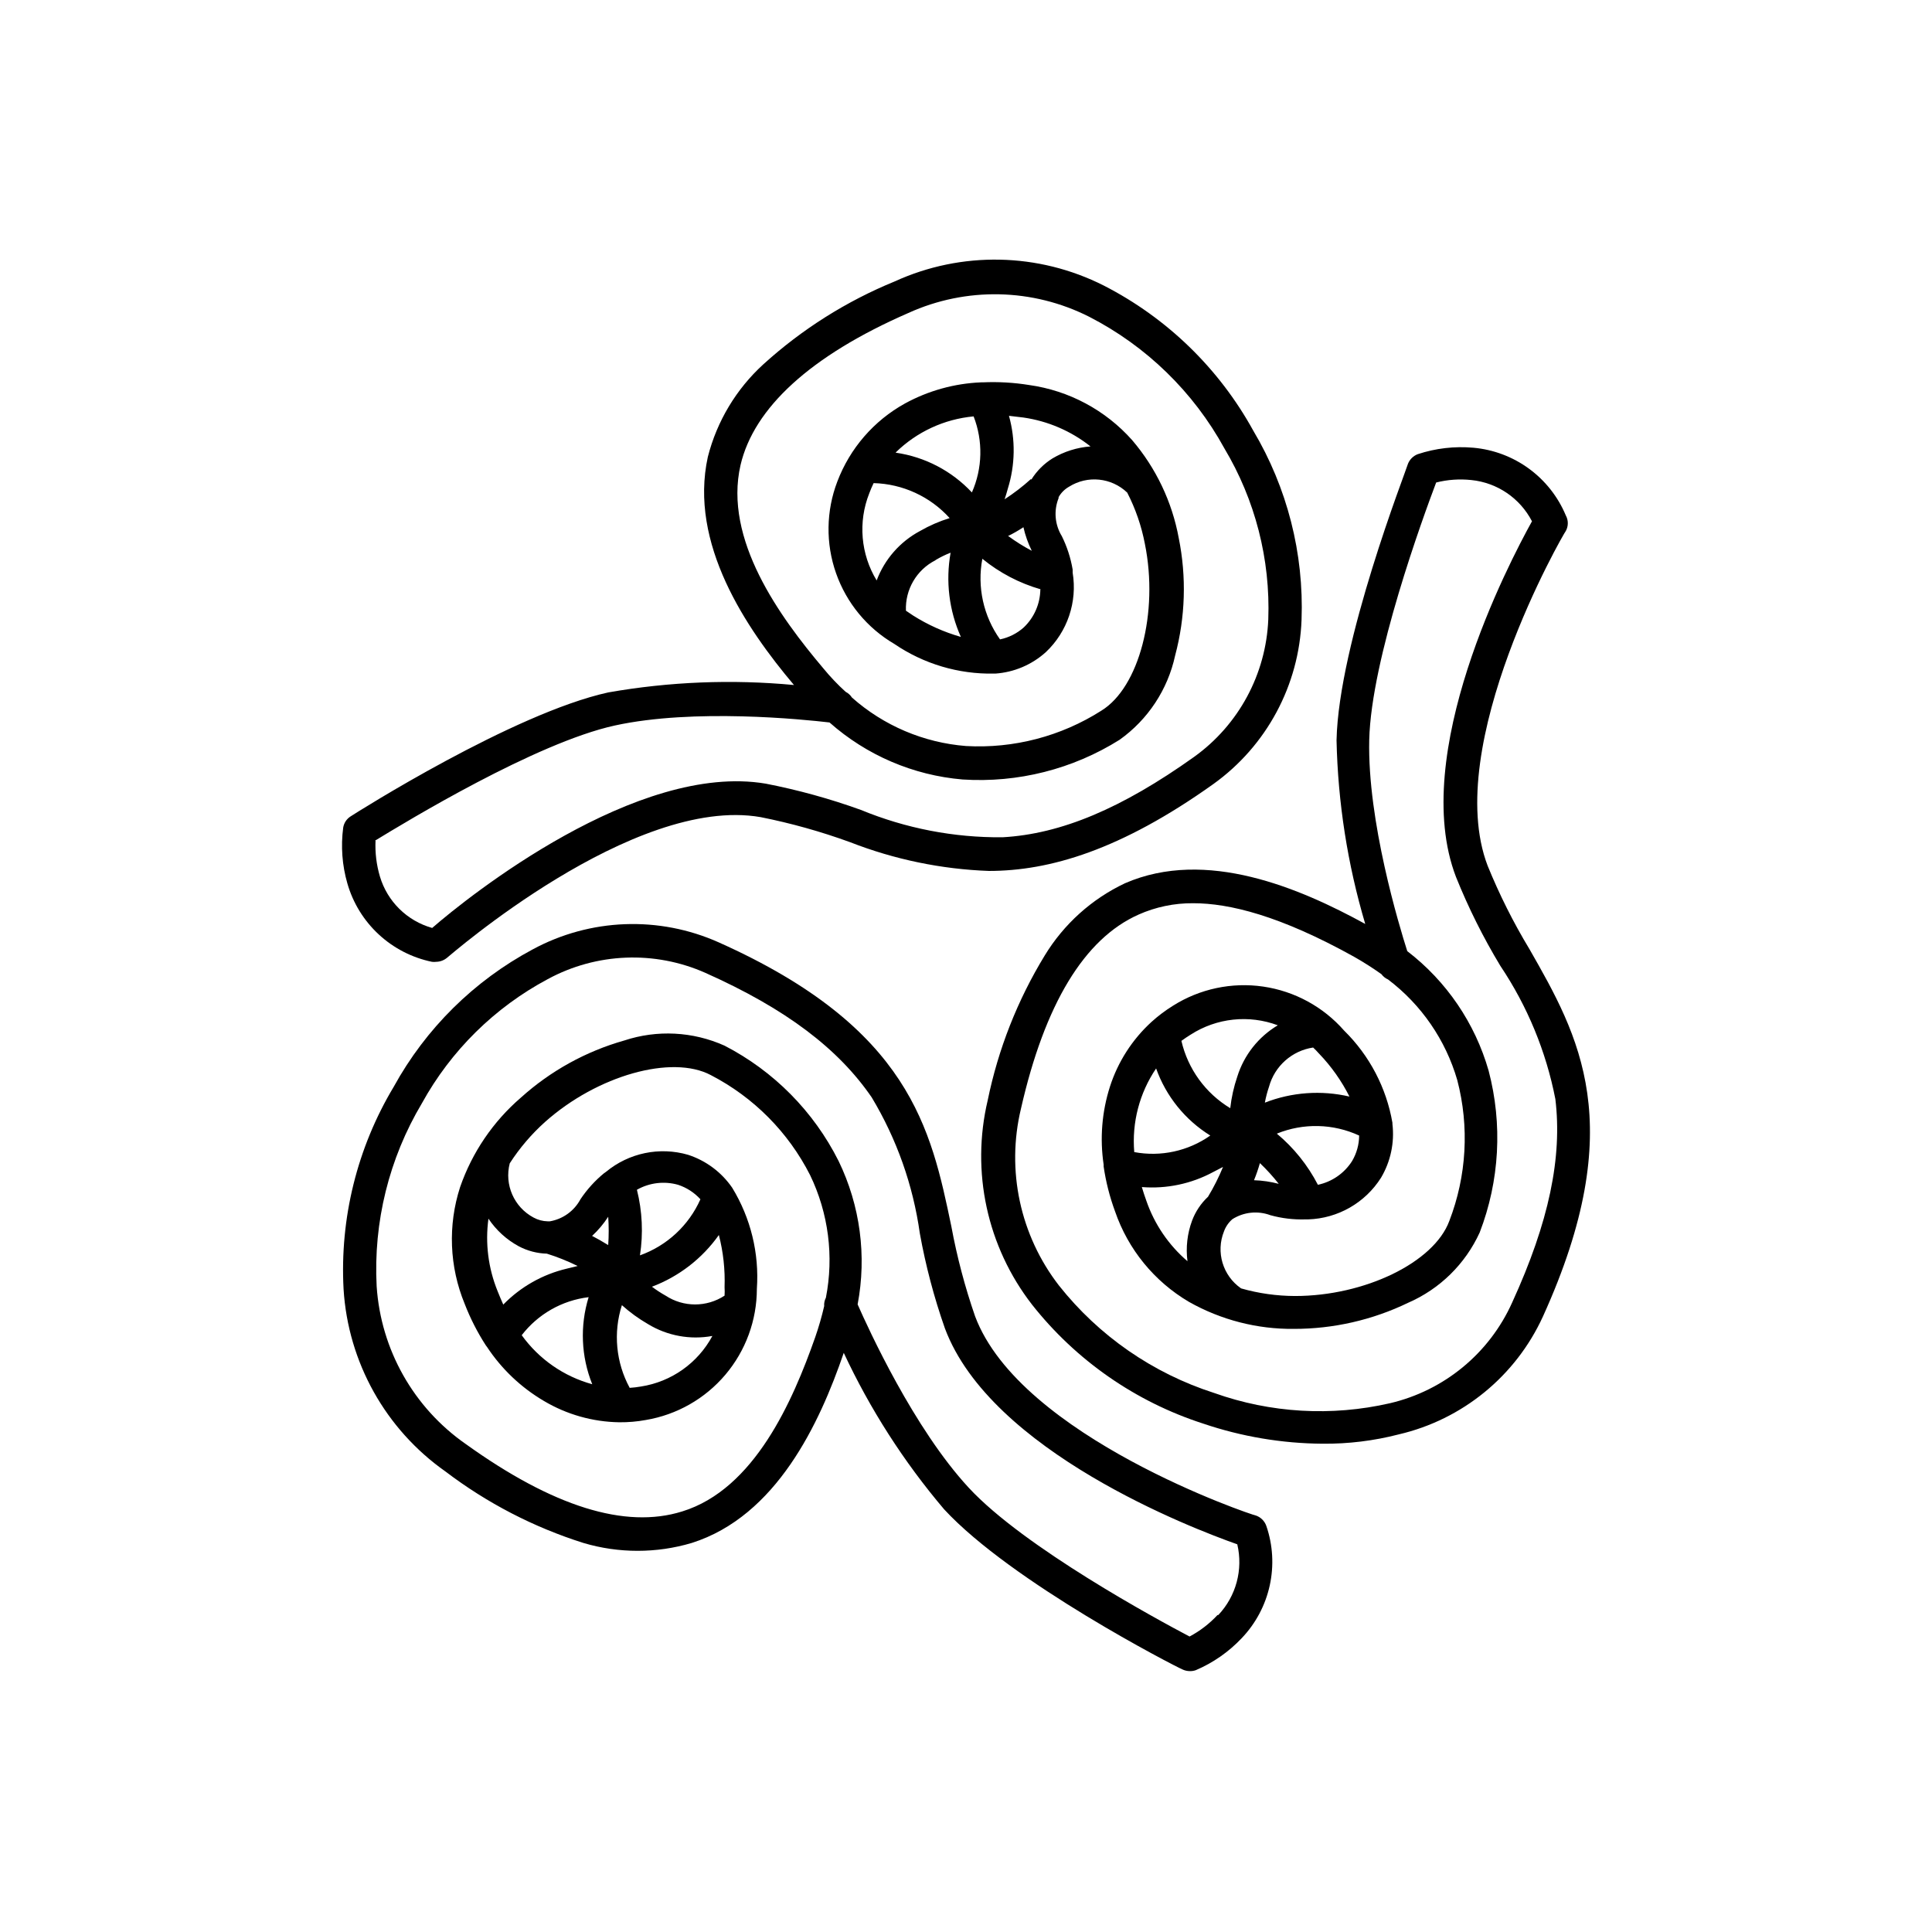 <?xml version="1.0" encoding="UTF-8"?>
<!-- Uploaded to: ICON Repo, www.svgrepo.com, Generator: ICON Repo Mixer Tools -->
<svg fill="#000000" width="800px" height="800px" version="1.1" viewBox="144 144 512 512" xmlns="http://www.w3.org/2000/svg">
 <g>
  <path d="m549.28 395.46c-4.246-7.039-7.938-14.402-11.035-22.016-12.242-31.941 20.152-88.117 20.707-88.723 0.711-1.285 0.711-2.844 0-4.133-2.059-4.934-5.43-9.211-9.746-12.375-4.312-3.16-9.41-5.082-14.738-5.559-4.984-0.445-10.008 0.137-14.762 1.711-1.168 0.453-2.098 1.363-2.57 2.519-0.602 2.117-18.387 47.461-18.941 73.305 0.359 16.488 2.918 32.855 7.606 48.668-17.281-9.473-42.168-20.152-63.68-10.781-8.809 4.164-16.199 10.82-21.262 19.145-7.219 11.828-12.332 24.816-15.113 38.391-4.469 18.883-0.152 38.773 11.738 54.109 11.652 14.777 27.434 25.758 45.344 31.539 10.207 3.465 20.906 5.266 31.688 5.34 6.797 0.059 13.574-0.77 20.152-2.469 16.91-3.934 31.035-15.492 38.242-31.285 23.023-50.734 9.469-74.465-3.629-97.387zm-4.535 93.707c-6.039 13.469-18.023 23.344-32.395 26.703-15.477 3.551-31.645 2.609-46.602-2.723-16.223-5.207-30.531-15.113-41.109-28.465-10.289-13.281-13.996-30.516-10.078-46.852 6.297-27.711 16.777-45.039 31.137-51.438v-0.004c4.562-2.035 9.512-3.066 14.508-3.023 9.574 0 23.023 3.273 42.672 14.207v0.004c2.481 1.402 4.883 2.934 7.207 4.582 0.453 0.617 1.059 1.105 1.762 1.41 8.824 6.68 15.254 16.027 18.34 26.652 3.238 12.375 2.496 25.453-2.117 37.383-4.082 10.984-22.418 19.852-40.859 19.852-4.84-0.012-9.652-0.688-14.309-2.016-4.856-3.363-6.734-9.637-4.531-15.113 0.453-1.246 1.215-2.356 2.215-3.227 3.008-1.91 6.738-2.301 10.078-1.059 3.016 0.836 6.141 1.207 9.27 1.109h0.754c7.863-0.25 15.09-4.383 19.297-11.035 2.543-4.293 3.606-9.301 3.023-14.258v-0.301c-1.602-9.285-6.078-17.832-12.797-24.434-5.535-6.32-13.141-10.457-21.453-11.668-8.312-1.211-16.785 0.586-23.891 5.066-2.023 1.254-3.93 2.688-5.691 4.281-5.113 4.668-8.918 10.59-11.035 17.184-2.129 6.664-2.699 13.734-1.664 20.656-0.02 0.164-0.02 0.336 0 0.504 0.594 4.055 1.605 8.039 3.023 11.887 3.461 10.078 10.414 18.582 19.598 23.984 8.48 4.785 18.074 7.254 27.812 7.152 10.469 0.008 20.801-2.352 30.227-6.902 8.418-3.652 15.184-10.293 18.996-18.641 5.273-13.688 6.102-28.688 2.367-42.875-3.606-12.602-11.164-23.711-21.562-31.688-2.117-6.648-10.578-34.461-10.078-55.973 0.504-21.512 14.309-59.148 17.734-68.215v-0.004c3.043-0.766 6.199-0.988 9.32-0.652 6.859 0.691 12.906 4.805 16.074 10.93-6.195 11.184-32.598 61.715-20.152 94.211v0.004c3.285 8.18 7.227 16.082 11.789 23.629 7.152 10.668 12.102 22.656 14.559 35.266 1.863 15.418-1.664 32.547-11.438 53.906zm-86.051-10.934c-4.981-4.262-8.734-9.773-10.883-15.969-0.453-1.258-0.855-2.469-1.211-3.68h0.004c6.551 0.523 13.109-0.859 18.891-3.977l2.621-1.359v-0.004c-1.121 2.734-2.453 5.379-3.981 7.91-1.879 1.762-3.328 3.934-4.231 6.348-1.266 3.426-1.68 7.109-1.211 10.73zm23.68-33.805c7.027-2.859 14.926-2.676 21.816 0.504-0.016 2.375-0.66 4.707-1.867 6.75-2.047 3.238-5.32 5.508-9.066 6.301-2.688-5.199-6.387-9.809-10.883-13.555zm0.504 13.301c-2.141-0.562-4.336-0.887-6.551-0.957 0.605-1.48 1.125-2.996 1.562-4.535 1.797 1.707 3.465 3.543 4.988 5.492zm-3.68-21.512h0.004c0.262-1.438 0.633-2.852 1.105-4.231 1.496-5.473 6.082-9.543 11.688-10.379 0.555 0.504 1.059 1.059 1.562 1.613v-0.004c3.242 3.371 5.961 7.211 8.062 11.387-7.465-1.734-15.281-1.172-22.418 1.613zm-7.305-6.902c-0.922 2.711-1.547 5.516-1.863 8.363-6.551-3.949-11.223-10.383-12.945-17.836 0.805-0.605 1.664-1.16 2.469-1.664l-0.004 0.004c6.875-4.418 15.426-5.332 23.078-2.469-5.133 3.055-8.953 7.898-10.734 13.602zm-7.152 15.617c-5.852 4.121-13.117 5.703-20.152 4.383-0.664-7.832 1.383-15.656 5.793-22.168 2.633 7.387 7.695 13.656 14.359 17.785z"/>
  <path d="m476.73 545.6c-0.656 0-62.32-20.758-74.312-52.75v0.004c-2.695-7.773-4.801-15.742-6.297-23.832-5.394-25.844-10.934-52.598-61.617-75.27-15.852-7.098-34.105-6.41-49.375 1.867-15.52 8.312-28.293 20.945-36.777 36.375-9.691 16.156-14.324 34.844-13.301 53.652 1.195 19.371 11.133 37.148 27.004 48.316 11.012 8.375 23.387 14.781 36.578 18.945 9.352 2.773 19.312 2.773 28.664 0 22.469-7.106 33.906-31.691 40.305-50.383h0.004c6.981 14.945 15.926 28.887 26.598 41.465 17.938 19.395 61.215 41.613 63.129 42.418 0.629 0.305 1.316 0.461 2.016 0.457 0.531 0.012 1.062-0.074 1.562-0.254 4.606-1.965 8.758-4.867 12.191-8.516 3.691-3.879 6.246-8.699 7.391-13.93 1.148-5.231 0.84-10.676-0.891-15.742-0.457-1.344-1.523-2.391-2.871-2.824zm-10.078 26.398v0.004c-2.133 2.297-4.637 4.223-7.406 5.691-8.613-4.535-43.883-23.629-58.492-39.398s-26.652-42.219-29.473-48.617c2.445-12.875 0.676-26.195-5.039-37.988-6.59-13.129-17.172-23.836-30.227-30.578-8.387-3.766-17.879-4.254-26.602-1.363-10.156 2.879-19.516 8.051-27.355 15.117-7.375 6.348-12.938 14.535-16.125 23.727-3.277 10.129-2.848 21.094 1.211 30.938 1.484 3.84 3.359 7.519 5.59 10.98l0.301 0.402h0.004c3.871 5.883 9.043 10.793 15.113 14.359 6.043 3.59 12.922 5.535 19.953 5.644 2.363 0.023 4.727-0.176 7.051-0.605 8.223-1.383 15.688-5.633 21.074-11.996s8.344-14.43 8.348-22.766c0.656-9.398-1.633-18.766-6.547-26.805-2.836-4.109-6.941-7.172-11.691-8.715-7.555-2.191-15.707-0.492-21.762 4.535l-0.504 0.352c-2.41 1.98-4.516 4.305-6.25 6.902-1.656 3.094-4.648 5.25-8.109 5.844h-0.555c-1.324-0.023-2.617-0.371-3.777-1.008-5.156-2.762-7.758-8.691-6.297-14.359 2.617-4.062 5.769-7.754 9.371-10.98 13.855-12.344 33.605-17.887 43.934-12.395h-0.004c11.328 5.859 20.527 15.129 26.301 26.5 4.867 10.094 6.336 21.496 4.18 32.496-0.355 0.68-0.516 1.449-0.453 2.215-0.641 2.781-1.43 5.519-2.367 8.215-5.945 16.93-16.121 40.305-35.266 46.199-15.113 4.734-34.309-1.309-57.383-17.887h-0.004c-13.789-9.625-22.461-24.988-23.578-41.766-0.898-17.004 3.273-33.891 11.992-48.516 7.695-13.965 19.281-25.395 33.352-32.898 12.91-7.004 28.34-7.617 41.766-1.664 21.461 9.574 35.266 20.152 44.082 33 6.629 11.027 10.965 23.281 12.75 36.023 1.543 8.559 3.766 16.98 6.648 25.188 12.191 32.598 65.496 53 77.484 57.234 1.582 6.695-0.312 13.738-5.035 18.742zm-165.7-61.16c-7.531-2.066-14.129-6.656-18.691-12.996 4.32-5.606 10.711-9.234 17.734-10.078-2.336 7.574-2 15.719 0.957 23.074zm0-39.348c1.613-1.496 3.035-3.191 4.231-5.039 0.172 2.5 0.172 5.008 0 7.508-1.559-0.957-2.969-1.762-4.332-2.469zm-6.75 8.715c-6.402 1.512-12.238 4.816-16.828 9.523-0.504-1.109-1.008-2.316-1.512-3.578-2.469-6.074-3.305-12.695-2.418-19.195 2.039 3.051 4.785 5.559 8.012 7.309 2.301 1.223 4.852 1.895 7.457 1.965 2.801 0.871 5.531 1.969 8.16 3.273zm19.398-3.527-0.004 0.004c0.895-5.789 0.621-11.699-0.805-17.383 3.32-1.883 7.262-2.356 10.934-1.309 2.258 0.75 4.289 2.066 5.894 3.828-3.086 6.938-8.875 12.305-16.023 14.863zm20.906-5.387c1.172 4.519 1.68 9.188 1.512 13.852 0.051 0.738 0.051 1.48 0 2.219-4.742 3.106-10.875 3.106-15.617 0-1.262-0.707-2.477-1.5-3.629-2.367 7.144-2.699 13.32-7.469 17.734-13.703zm-18.742 23.629c5.102 3.09 11.16 4.203 17.027 3.121-3.859 7.195-10.875 12.156-18.941 13.402-0.984 0.172-1.977 0.289-2.973 0.352-3.652-6.715-4.398-14.633-2.066-21.914 2.133 1.918 4.465 3.609 6.953 5.039z"/>
  <path d="m258.48 398.89c0.371 0.051 0.742 0.051 1.109 0 1.074-0.016 2.109-0.41 2.922-1.109 0.453-0.301 49.324-43.125 83.078-37.23 8.07 1.609 16.004 3.832 23.73 6.648 11.73 4.578 24.145 7.148 36.727 7.609 16.07 0 34.914-5.492 59.5-23.023 14.109-10.109 22.742-26.184 23.379-43.531 0.648-17.594-3.797-35-12.797-50.129-9.066-16.477-22.859-29.867-39.602-38.441-17.344-8.773-37.738-9.18-55.418-1.105-12.797 5.238-24.578 12.672-34.812 21.965-7.195 6.566-12.309 15.098-14.711 24.535-5.039 22.973 10.078 45.344 22.824 60.457h-0.004c-16.422-1.547-32.977-0.887-49.223 1.965-25.191 5.543-66.555 31.738-68.266 32.848-1.051 0.664-1.766 1.746-1.965 2.973-0.656 4.961-0.281 10.004 1.109 14.812 1.488 5.176 4.363 9.848 8.316 13.504 3.953 3.66 8.828 6.168 14.102 7.254zm-15.113-32.094c8.262-5.039 42.621-25.945 63.582-30.531 20.957-4.586 49.926-1.613 56.879-0.805 9.824 8.703 22.191 14.004 35.266 15.113 14.637 0.953 29.199-2.731 41.617-10.527 7.512-5.352 12.758-13.309 14.711-22.32 2.715-10.168 3.043-20.82 0.957-31.137-1.762-9.582-6.019-18.531-12.344-25.945-7.074-7.961-16.758-13.141-27.305-14.609-4.062-0.656-8.184-0.895-12.293-0.707h-0.453c-7.059 0.293-13.953 2.207-20.152 5.594-8.246 4.559-14.602 11.898-17.938 20.707-2.984 7.801-3.102 16.406-0.332 24.285 2.766 7.875 8.242 14.52 15.445 18.738 7.773 5.293 17 8.043 26.402 7.859h0.352c4.977-0.34 9.699-2.348 13.402-5.691 5.719-5.402 8.379-13.297 7.102-21.059 0.02-0.188 0.02-0.371 0-0.555v-0.254c-0.52-3.078-1.484-6.066-2.871-8.867-1.859-3.035-2.176-6.769-0.855-10.074v-0.254c0.652-1.156 1.609-2.117 2.769-2.769 4.891-3.078 11.242-2.434 15.418 1.562 2.203 4.285 3.781 8.867 4.684 13.602 3.68 18.188-1.512 38.039-11.539 44.184h0.004c-10.684 6.805-23.23 10.082-35.871 9.371-11.207-0.883-21.82-5.391-30.23-12.848-0.41-0.641-0.984-1.16-1.664-1.512-2.113-1.914-4.086-3.988-5.894-6.195-11.586-13.703-26.5-34.207-21.965-53.906 3.527-15.113 18.488-28.969 44.488-40.305 15.297-6.945 32.918-6.574 47.91 1.008 15.156 7.781 27.633 19.926 35.82 34.863 8.176 13.672 12.219 29.422 11.641 45.34-0.602 14.52-7.848 27.953-19.648 36.426-19.145 13.652-35.266 20.453-50.785 21.312-12.871 0.117-25.633-2.348-37.535-7.254-8.207-2.961-16.629-5.285-25.188-6.953-34.109-5.793-78.695 29.773-88.422 38.238-6.652-1.871-11.883-7.027-13.852-13.652-0.91-3.07-1.301-6.273-1.16-9.473zm176.33-66.605 0.004 0.004c-0.047 3.809-1.625 7.441-4.387 10.074-1.781 1.594-3.953 2.688-6.297 3.176-4.406-6.188-6.098-13.902-4.684-21.363 4.566 3.731 9.848 6.492 15.516 8.113zm-8.613-14.105c1.426-0.699 2.809-1.488 4.133-2.367 0.488 2.164 1.234 4.258 2.215 6.246-2.156-1.137-4.231-2.434-6.195-3.879zm6.098-15.113c-2.172 1.965-4.496 3.75-6.953 5.34 0.301-0.906 0.605-1.863 0.855-2.82 1.957-6.269 2.062-12.969 0.301-19.297l3.828 0.453h0.004c6.5 0.938 12.637 3.582 17.781 7.66-3.559 0.262-7.008 1.348-10.074 3.172-2.269 1.41-4.184 3.324-5.594 5.594zm-25.191 21.41v0.004c1.254-0.75 2.566-1.391 3.93-1.918-1.355 7.547-0.41 15.324 2.719 22.32-4.481-1.277-8.758-3.195-12.695-5.691l-1.863-1.258v-0.004c-0.234-5.594 2.816-10.812 7.809-13.352zm-15.668 5.441c-4.234-6.957-4.961-15.5-1.965-23.074 0.352-0.906 0.707-1.812 1.16-2.719h-0.004c7.703 0.203 14.988 3.555 20.152 9.27-2.738 0.844-5.375 1.992-7.859 3.426-5.293 2.824-9.375 7.481-11.484 13.098zm5.039-33.906c5.578-5.473 12.871-8.852 20.656-9.57 2.531 6.512 2.367 13.762-0.457 20.152-5.324-5.699-12.43-9.414-20.152-10.531z"/>
 </g>
</svg>